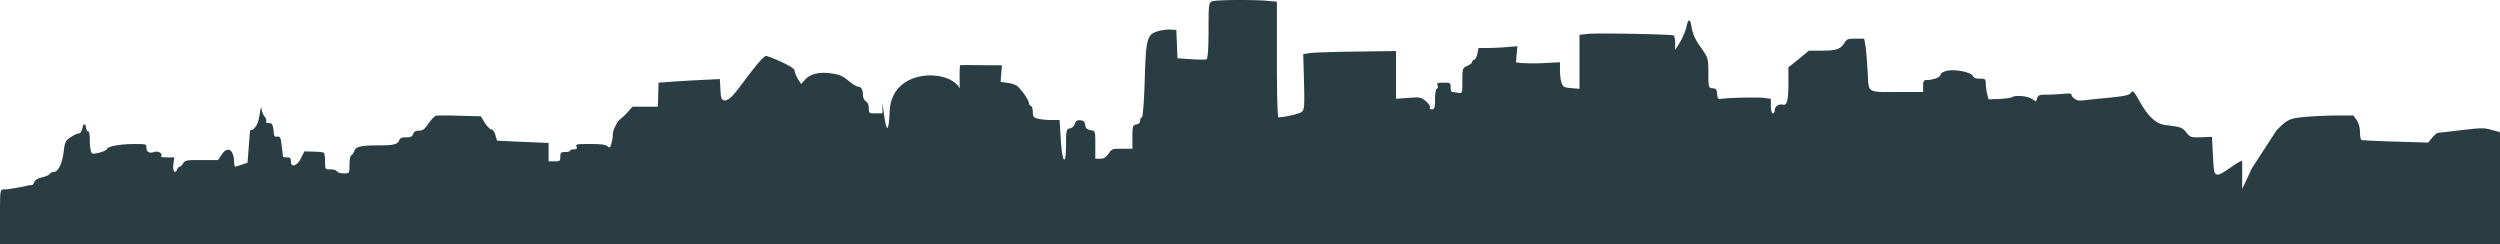 <svg xmlns="http://www.w3.org/2000/svg" width="1920.689" height="187.754" viewBox="0 0 1920.689 187.754">
  <path id="Path_185" data-name="Path 185" d="M683.55-280.576C681.9-246.753,678-289.39,678-285.6v6.969h-5.25c-5.1,0-5.25-.1-5.25-4,0-2.255-.9-4.51-2.25-5.227a5.851,5.851,0,0,1-2.25-4.612c0-4.3-1.35-6.662-3.75-6.662-1.05,0-4.35-2.05-7.35-4.51-4.35-3.69-6.75-4.715-12.9-5.637-9.45-1.435-16.65.307-20.7,5.022l-2.85,3.177-2.55-4.2c-1.35-2.255-2.4-5.022-2.4-6.15,0-1.333-3.45-3.587-10.05-6.662-5.55-2.562-10.95-4.613-11.85-4.613-3.45,0-20.55,24.906-24.9,29.519-3,3.382-5.4,4.817-7.2,4.612-2.1-.308-2.7-1.742-3-8.3l-.45-8.1-14.7.717c-8.25.41-18.75,1.025-23.7,1.435l-8.7.615-.45,16.6v1.845H486l-3.9,4.3a38.236,38.236,0,0,1-5.1,4.92c-2.25,1.23-6,8.3-6.15,11.479a33.683,33.683,0,0,1-1.05,7.38c-.9,3.587-1.35,3.792-3.15,2.357-1.5-1.333-4.65-1.743-13.2-1.743-10.5,0-11.25.1-10.5,2.05.6,1.537,0,2.05-2.1,2.05-1.5,0-2.85.41-2.85,1.025,0,.513-1.65,1.025-3.75,1.025-3.3,0-3.75.41-3.75,3.587,0,3.28-.3,3.587-4.5,3.587h-4.5v-14.144l-19.8-.82-19.8-.923-1.35-4.407c-.6-2.357-2.1-4.3-3.15-4.3-.9,0-3.15-2.255-4.95-5.022l-3-5.022-16.35-.41c-9-.308-17.25-.308-18.15,0-1.05.205-3.6,2.87-5.7,5.945-3,4.407-4.5,5.534-7.35,5.534-2.55,0-3.9.718-4.5,2.563-.75,2.05-1.95,2.562-5.4,2.562s-4.65.513-5.4,2.46c-1.05,2.87-4.35,3.69-14.85,3.69-14.25,0-18.45.922-19.5,4.2-.6,1.64-1.65,3.177-2.4,3.485-.75.41-1.35,3.587-1.35,7.277,0,6.56,0,6.56-4.35,6.56-2.4,0-4.65-.615-5.25-1.537-.45-.82-2.7-1.537-4.95-1.537-4.2,0-4.2-.1-4.2-6.047,0-3.382-.45-6.457-1.05-6.765-.45-.41-4.05-.717-7.95-.82l-6.9-.2-2.55,5.124c-3,6.15-7.8,7.687-7.8,2.665,0-2.46-.6-3.178-3-3.178-1.65,0-3-.307-3.15-.82,0-.41-.6-5.842-1.5-11.992-.75-6.252-4.788-.41-5.388-5.124-.75-7.482-1.2-8.4-3.75-8.4-1.95,0-2.7-.512-2.25-1.333.45-.717-.15-2.46-1.35-3.895a13.3,13.3,0,0,1-2.25-6.047c-.15-1.947-.75,0-1.35,4.509-.9,5.74-2.1,8.815-4.5,11.069-3.75,3.485-2.412-4.1-3.912,14.042l-.9,12.095-4.65,1.537a47.573,47.573,0,0,1-5.1,1.537,13.293,13.293,0,0,1-.6-3.895c-.3-9.532-5.1-12.2-9.6-5.33l-2.7,4.1h-12.6c-11.85,0-12.6.1-14.25,2.562-.9,1.435-2.1,2.563-2.7,2.563s-1.5.922-1.95,2.152c-1.5,4-3.6,1.025-2.85-4.2l.75-5.125H128.4c-3.45,0-5.25-.41-4.65-1.025,1.65-1.743-2.25-4.2-5.1-3.177-3.75,1.332-6.15.2-6.15-3.075,0-2.972,0-2.972-9.15-2.972-10.95,0-20.55,1.743-21.15,3.793-.3.82-3,2.152-6,2.87-5.1,1.128-5.55,1.128-6.3-.922a38.5,38.5,0,0,1-.9-9.122c0-4.1-.6-6.765-1.35-6.355-.9.307-1.65-1.947-1.95-5.33l-1.8.41c-.75,4.1-1.95,6.457-3.15,6.457-1.05,0-3.9,1.23-6.3,2.87-4.05,2.562-4.65,3.69-5.55,11.479-1.2,9.225-4.35,15.375-7.8,15.375a3.721,3.721,0,0,0-3,1.537c-.45.82-3.15,1.947-5.85,2.562-3.3.717-5.25,1.947-5.85,3.587-.6,1.435-1.5,2.46-2.1,2.358a15.636,15.636,0,0,0-3.3.41c-5.4,1.332-14.85,2.87-17.85,2.87C0-220.206,0-220,0-199.195v21.011H960l960.689.223v-86.216l-6.909-1.845c-5.4-1.537-7.2-1.537-22.95.308-9.3,1.127-17.4,2.05-18,2.05-.45,0-2.4,1.64-4.2,3.689l-3.15,3.793-25.05-.718c-13.65-.41-25.5-1.025-26.1-1.229-.75-.308-1.2-3.075-1.2-6.047,0-3.075-1.05-7.175-2.55-9.225l-2.55-3.587h-12.3c-6.75,0-17.7.512-24.15,1.025-12,1.127-13.95,1.947-20.25,8.1l-2.25,2.153-18.9,29.109-7.56,16.054v-21.179c-.6-2.255-15.566,10.454-18.566,10.147s-3.15-1.025-3.9-14.657l-.75-14.349-8.25.307c-8.1.205-8.25.205-11.55-3.792-3.3-3.895-3.75-4-16.2-5.637-16.2-2.05-22.557-29.624-25.857-25.217-1.95,2.46-3.45,2.87-19.5,4.51-18.407,1.573-20.55,2.873-23.55,1.028-1.65-1.025-3-2.562-3-3.382,0-1.23-1.35-1.333-6.9-.82-3.9.308-9.6.615-12.75.615-4.95,0-6,.41-6.75,2.665l-.9,2.562-3.3-2.05c-3.45-2.255-12.6-2.972-15.15-1.23-.9.512-5.25,1.128-9.75,1.333l-8.25.308-1.05-4.1a37.37,37.37,0,0,1-1.05-7.995c-.15-3.485-.45-3.792-4.5-3.792-3.15,0-4.8-.615-5.4-1.947-1.35-3.075-13.8-5.535-19.95-4.1-2.85.717-4.8,1.845-4.8,2.87,0,1.947-5.7,4.2-10.5,4.2-2.55,0-3,.718-3,4.613v4.612h-17.55c-26.4,0-24.15,1.332-25.05-15.272-.45-7.687-1.2-16.6-1.65-19.884l-1.05-5.842h-6.6c-6,0-6.75.308-8.7,3.485-2.85,4.613-6.3,5.74-17.7,5.74h-9.45l-7.8,6.457-7.95,6.355v11.377c0,13.94-1.05,18.142-4.2,17.322s-6.3,1.333-6.3,4.2c0,1.333-.6,2.46-1.5,2.46-.75,0-1.5-2.562-1.5-5.637V-289.8l-5.4-.718c-4.95-.615-28.05-.1-33.45.82-1.65.205-2.25-.82-2.4-3.792-.15-3.382-.75-4.2-3.45-4.407-3.15-.307-3.3-.82-3.3-11.787,0-11.274-.15-11.684-6-19.884-4.2-5.945-6.15-10.455-6.9-15.272-1.05-7.175-2.55-6.97-4.2.717a49.961,49.961,0,0,1-4.65,10.762l-3.75,6.047v-5.33c0-2.87-.6-5.535-1.2-5.842-2.25-.923-58.05-1.947-65.25-1.23l-7.05.717v41.51l-6.3-.512c-5.7-.512-6.45-.923-7.5-4.2-.75-1.947-1.2-6.355-1.2-9.634v-6.047l-12.3.615a148.042,148.042,0,0,1-16.8,0l-4.65-.512.45-6.15.6-6.252-8.1.615c-4.35.41-11.1.717-14.85.717h-6.9l-.9,4.3c-.45,2.46-1.65,4.51-2.4,4.715a2.088,2.088,0,0,0-1.65,1.743c0,.717-1.65,2.05-3.75,2.972-3.6,1.64-3.75,2.152-3.75,11.479,0,9.737,0,9.839-3.3,9.225-1.95-.308-3.9-.615-4.5-.615-.75,0-1.2-1.64-1.2-3.587,0-3.485-.3-3.588-5.4-3.588-4.65,0-5.4.308-4.65,2.05.45,1.127.15,2.357-.6,2.665s-1.35,4-1.35,8.2c0,6.252-.45,7.585-2.4,7.585-1.5,0-2.1-.615-1.5-1.537.45-.82-1.05-2.972-3.15-4.715-3.9-3.178-4.2-3.178-13.5-2.563l-9.45.718v-36.693l-30.3.41c-16.8.2-32.85.717-35.7,1.127l-5.25.82.6,21.421c.45,20.089.3,21.626-2.25,23.266-2.4,1.435-12.9,3.793-17.4,3.895-.75,0-1.2-19.986-1.2-44.482v-44.38l-7.8-.717c-12.45-.923-38.55-.718-41.85.41-2.7,1.025-2.85,2.357-2.85,22.549,0,13.222-.6,21.626-1.5,22.036-.9.307-6.15.307-12-.1l-10.35-.717-.45-10.864-.45-10.865L899.4-343a33.665,33.665,0,0,0-10.05,1.332c-8.1,2.563-9,5.637-9.9,38.128-.45,15.374-1.5,27.981-2.1,27.981-.75,0-1.35,1.128-1.35,2.46,0,1.537-1.05,2.665-3,2.972-2.7.512-3,1.435-3,9.635v9.02h-7.8c-7.65,0-7.95.1-10.5,3.792-2.1,2.972-3.6,3.895-6.45,3.895H841.5v-10.66c0-10.455,0-10.66-3.6-11.275-2.85-.512-3.75-1.435-4.2-4-.3-2.46-1.2-3.382-3.75-3.587-2.4-.205-3.45.308-4.2,2.665a4.959,4.959,0,0,1-3.9,3.587c-2.55.512-2.85,1.537-2.85,12.607,0,17.424-3,13.939-4.05-4.612l-.9-14.452H807.6a46.64,46.64,0,0,1-10.2-1.025c-3.3-.82-3.9-1.64-3.9-5.022,0-2.255-.6-4.407-1.5-4.715a2.712,2.712,0,0,1-1.5-2.255c0-2.358-6.9-11.992-9.75-13.632a23.265,23.265,0,0,0-7.2-1.947l-4.8-.718.45-6.355.6-6.355-15.6-.1c-8.55-.1-15.9-.1-16.5,0-1.5.1,1.35,79.741,0,18.757C731.55-312.75,685.2-314.4,683.55-280.576Z" transform="translate(0 365.715)" fill="#293d43"/>
</svg>
